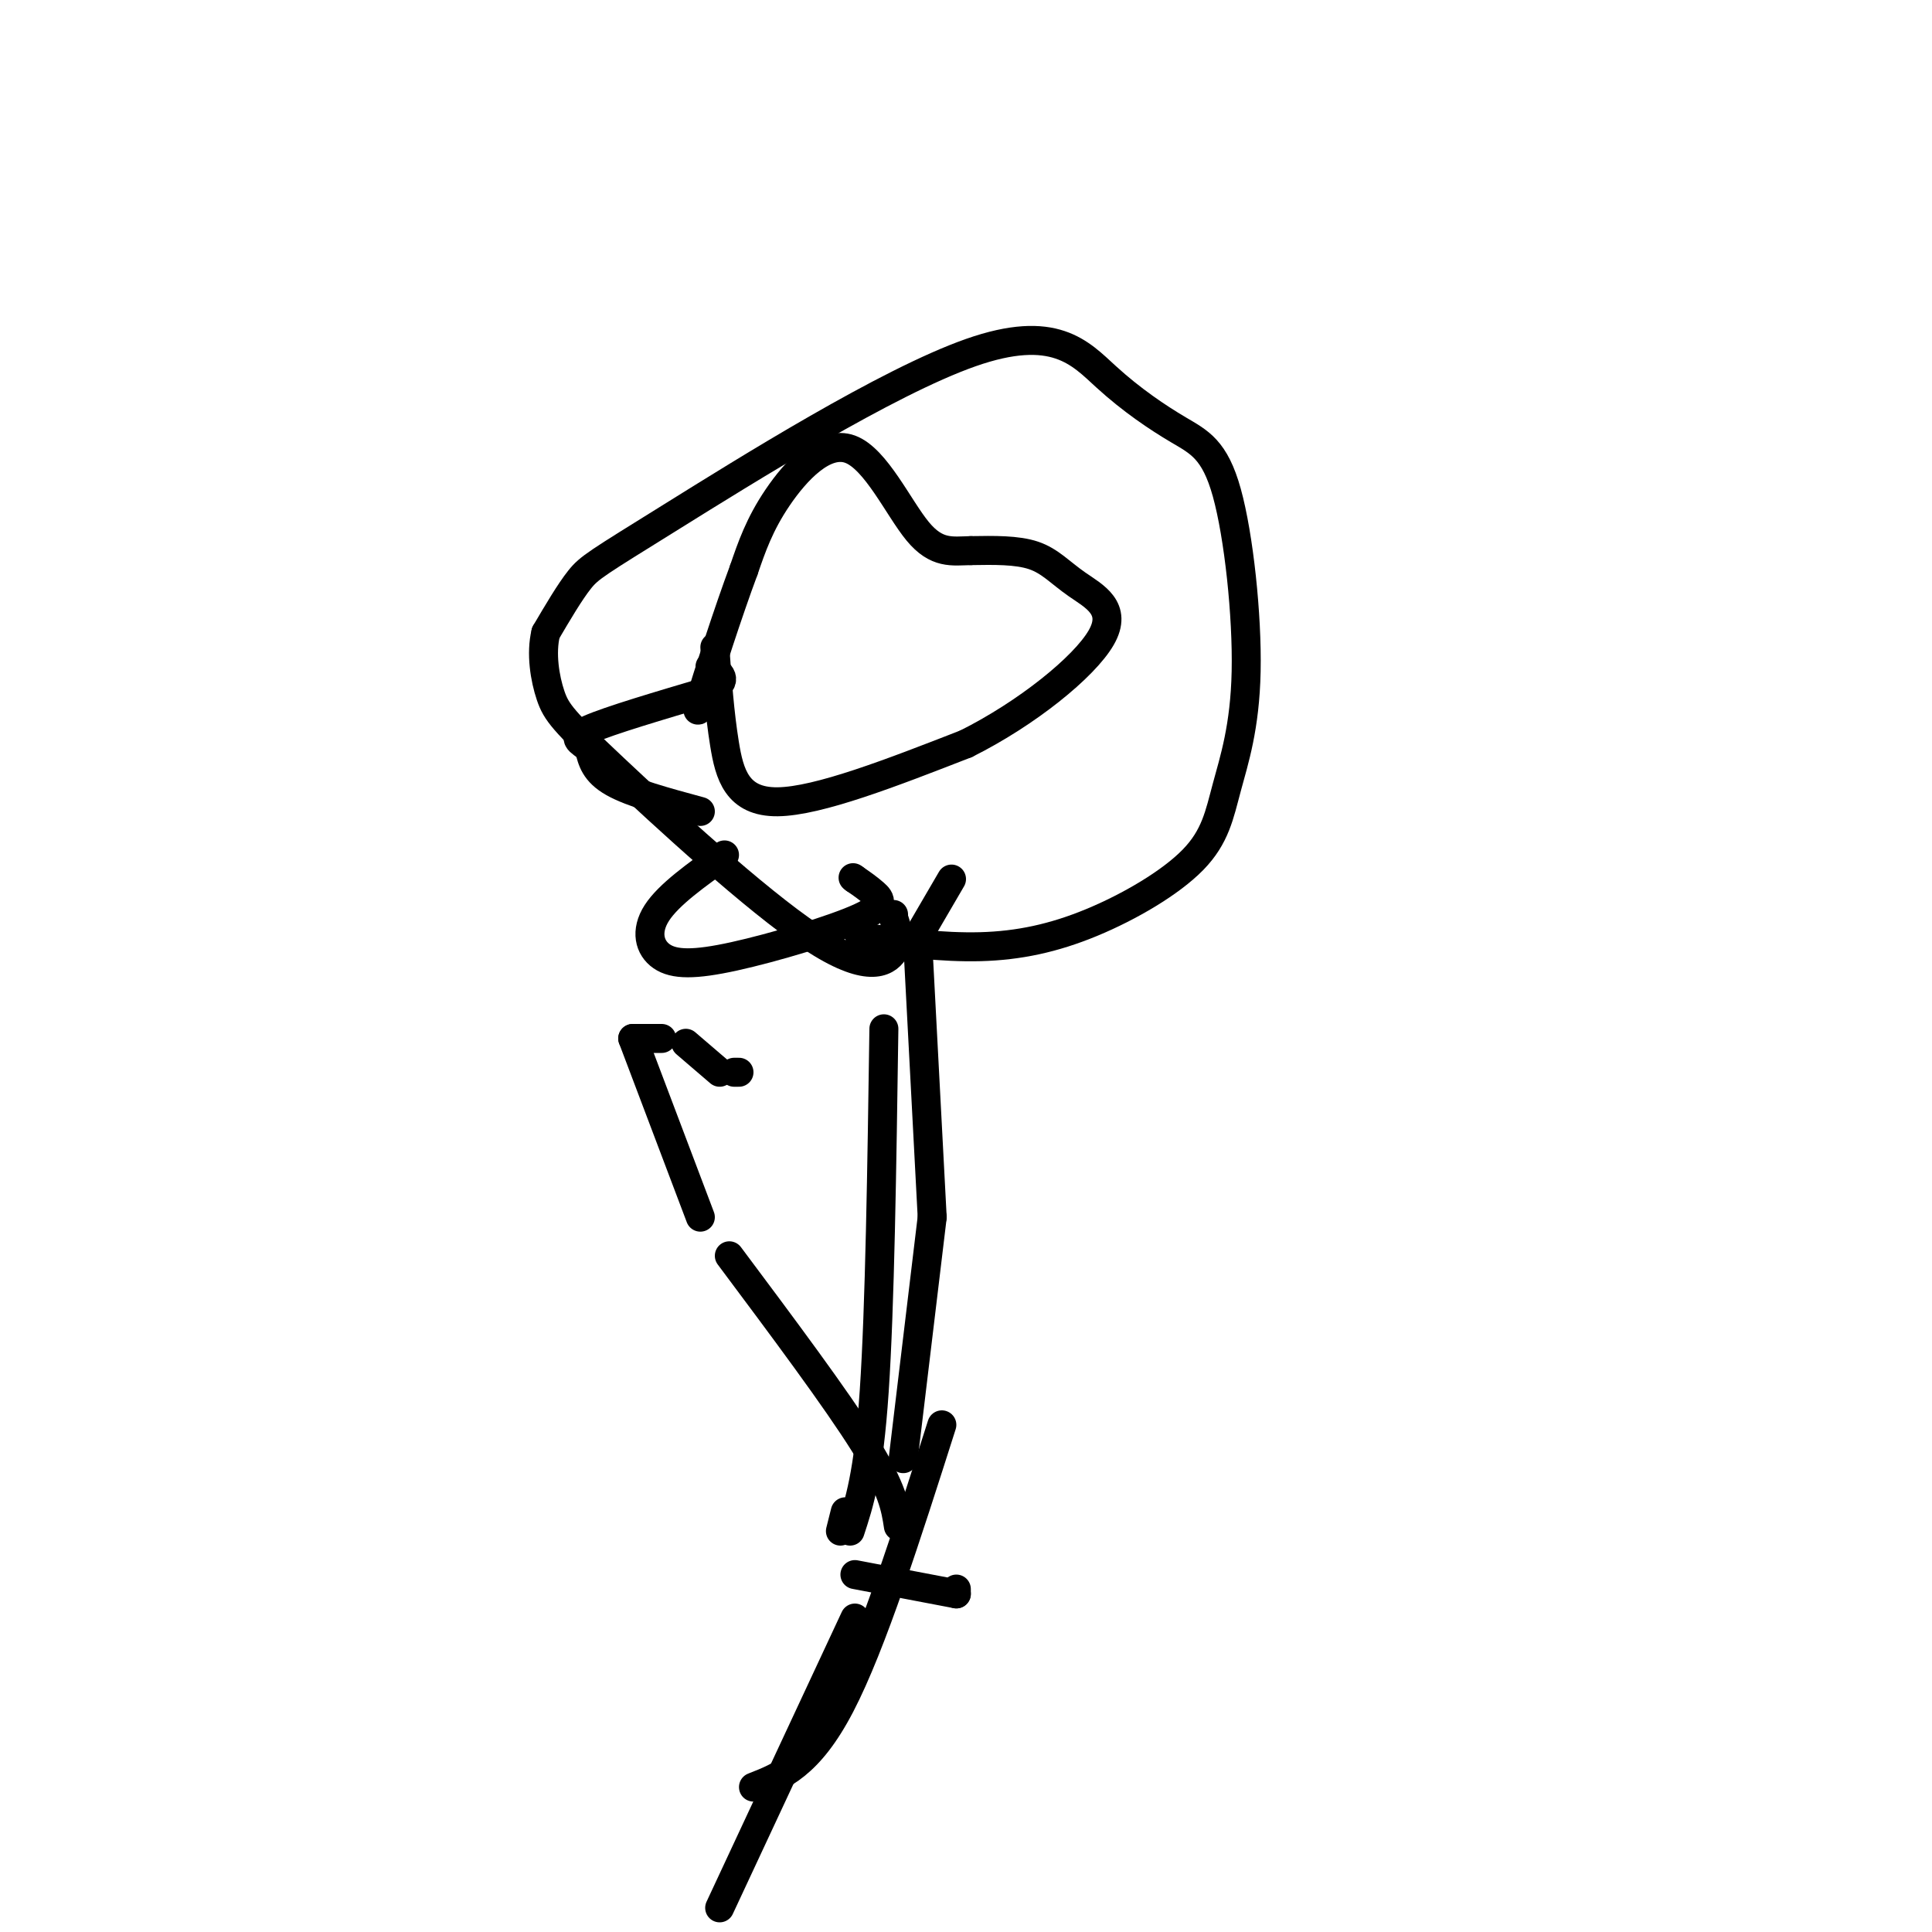 <svg viewBox='0 0 400 400' version='1.1' xmlns='http://www.w3.org/2000/svg' xmlns:xlink='http://www.w3.org/1999/xlink'><g fill='none' stroke='#000000' stroke-width='6' stroke-linecap='round' stroke-linejoin='round'><path d='M149,395c0.000,0.000 28.000,-60.000 28,-60'/><path d='M156,370c5.750,-2.250 11.500,-4.500 18,-17c6.500,-12.500 13.750,-35.250 21,-58'/><path d='M187,302c0.000,0.000 6.000,-50.000 6,-50'/><path d='M193,252c0.000,0.000 -3.000,-57.000 -3,-57'/><path d='M190,194c0.000,0.000 7.000,-12.000 7,-12'/><path d='M186,316c-0.583,-3.833 -1.167,-7.667 -7,-17c-5.833,-9.333 -16.917,-24.167 -28,-39'/><path d='M145,252c0.000,0.000 -14.000,-37.000 -14,-37'/><path d='M131,215c0.000,0.000 6.000,0.000 6,0'/><path d='M142,216c0.000,0.000 7.000,6.000 7,6'/><path d='M152,222c0.000,0.000 1.000,0.000 1,0'/><path d='M177,326c0.000,0.000 21.000,4.000 21,4'/><path d='M198,330c0.000,0.000 0.000,-1.000 0,-1'/><path d='M175,313c0.000,0.000 -1.000,4.000 -1,4'/><path d='M176,317c1.917,-5.833 3.833,-11.667 5,-29c1.167,-17.333 1.583,-46.167 2,-75'/><path d='M178,194c8.552,1.107 17.104,2.213 25,2c7.896,-0.213 15.137,-1.746 23,-5c7.863,-3.254 16.347,-8.228 21,-13c4.653,-4.772 5.473,-9.341 7,-15c1.527,-5.659 3.760,-12.406 4,-24c0.240,-11.594 -1.513,-28.033 -4,-37c-2.487,-8.967 -5.709,-10.463 -10,-13c-4.291,-2.537 -9.650,-6.116 -15,-11c-5.350,-4.884 -10.692,-11.072 -28,-5c-17.308,6.072 -46.583,24.404 -62,34c-15.417,9.596 -16.976,10.456 -19,13c-2.024,2.544 -4.512,6.772 -7,11'/><path d='M113,131c-1.052,4.285 -0.182,9.499 1,13c1.182,3.501 2.678,5.289 13,15c10.322,9.711 29.471,27.345 41,35c11.529,7.655 15.437,5.330 17,3c1.563,-2.330 0.782,-4.665 0,-7'/><path d='M185,190c0.000,-1.167 0.000,-0.583 0,0'/><path d='M150,177c-5.778,4.108 -11.556,8.216 -14,12c-2.444,3.784 -1.553,7.243 1,9c2.553,1.757 6.767,1.811 15,0c8.233,-1.811 20.486,-5.488 26,-8c5.514,-2.512 4.290,-3.861 3,-5c-1.290,-1.139 -2.645,-2.070 -4,-3'/><path d='M177,182c-0.667,-0.500 -0.333,-0.250 0,0'/><path d='M145,168c-7.083,-1.917 -14.167,-3.833 -18,-6c-3.833,-2.167 -4.417,-4.583 -5,-7'/><path d='M122,155c-1.889,-1.622 -4.111,-2.178 0,-4c4.111,-1.822 14.556,-4.911 25,-8'/><path d='M147,143c4.167,-2.167 2.083,-3.583 0,-5'/><path d='M148,134c0.489,6.844 0.978,13.689 2,20c1.022,6.311 2.578,12.089 11,12c8.422,-0.089 23.711,-6.044 39,-12'/><path d='M200,154c12.576,-6.265 24.515,-15.927 28,-22c3.485,-6.073 -1.485,-8.558 -5,-11c-3.515,-2.442 -5.576,-4.841 -9,-6c-3.424,-1.159 -8.212,-1.080 -13,-1'/><path d='M201,114c-3.871,0.081 -7.048,0.785 -11,-4c-3.952,-4.785 -8.679,-15.057 -14,-17c-5.321,-1.943 -11.234,4.445 -15,10c-3.766,5.555 -5.383,10.278 -7,15'/><path d='M154,118c-3.178,8.511 -7.622,22.289 -9,27c-1.378,4.711 0.311,0.356 2,-4'/></g>
</svg>
